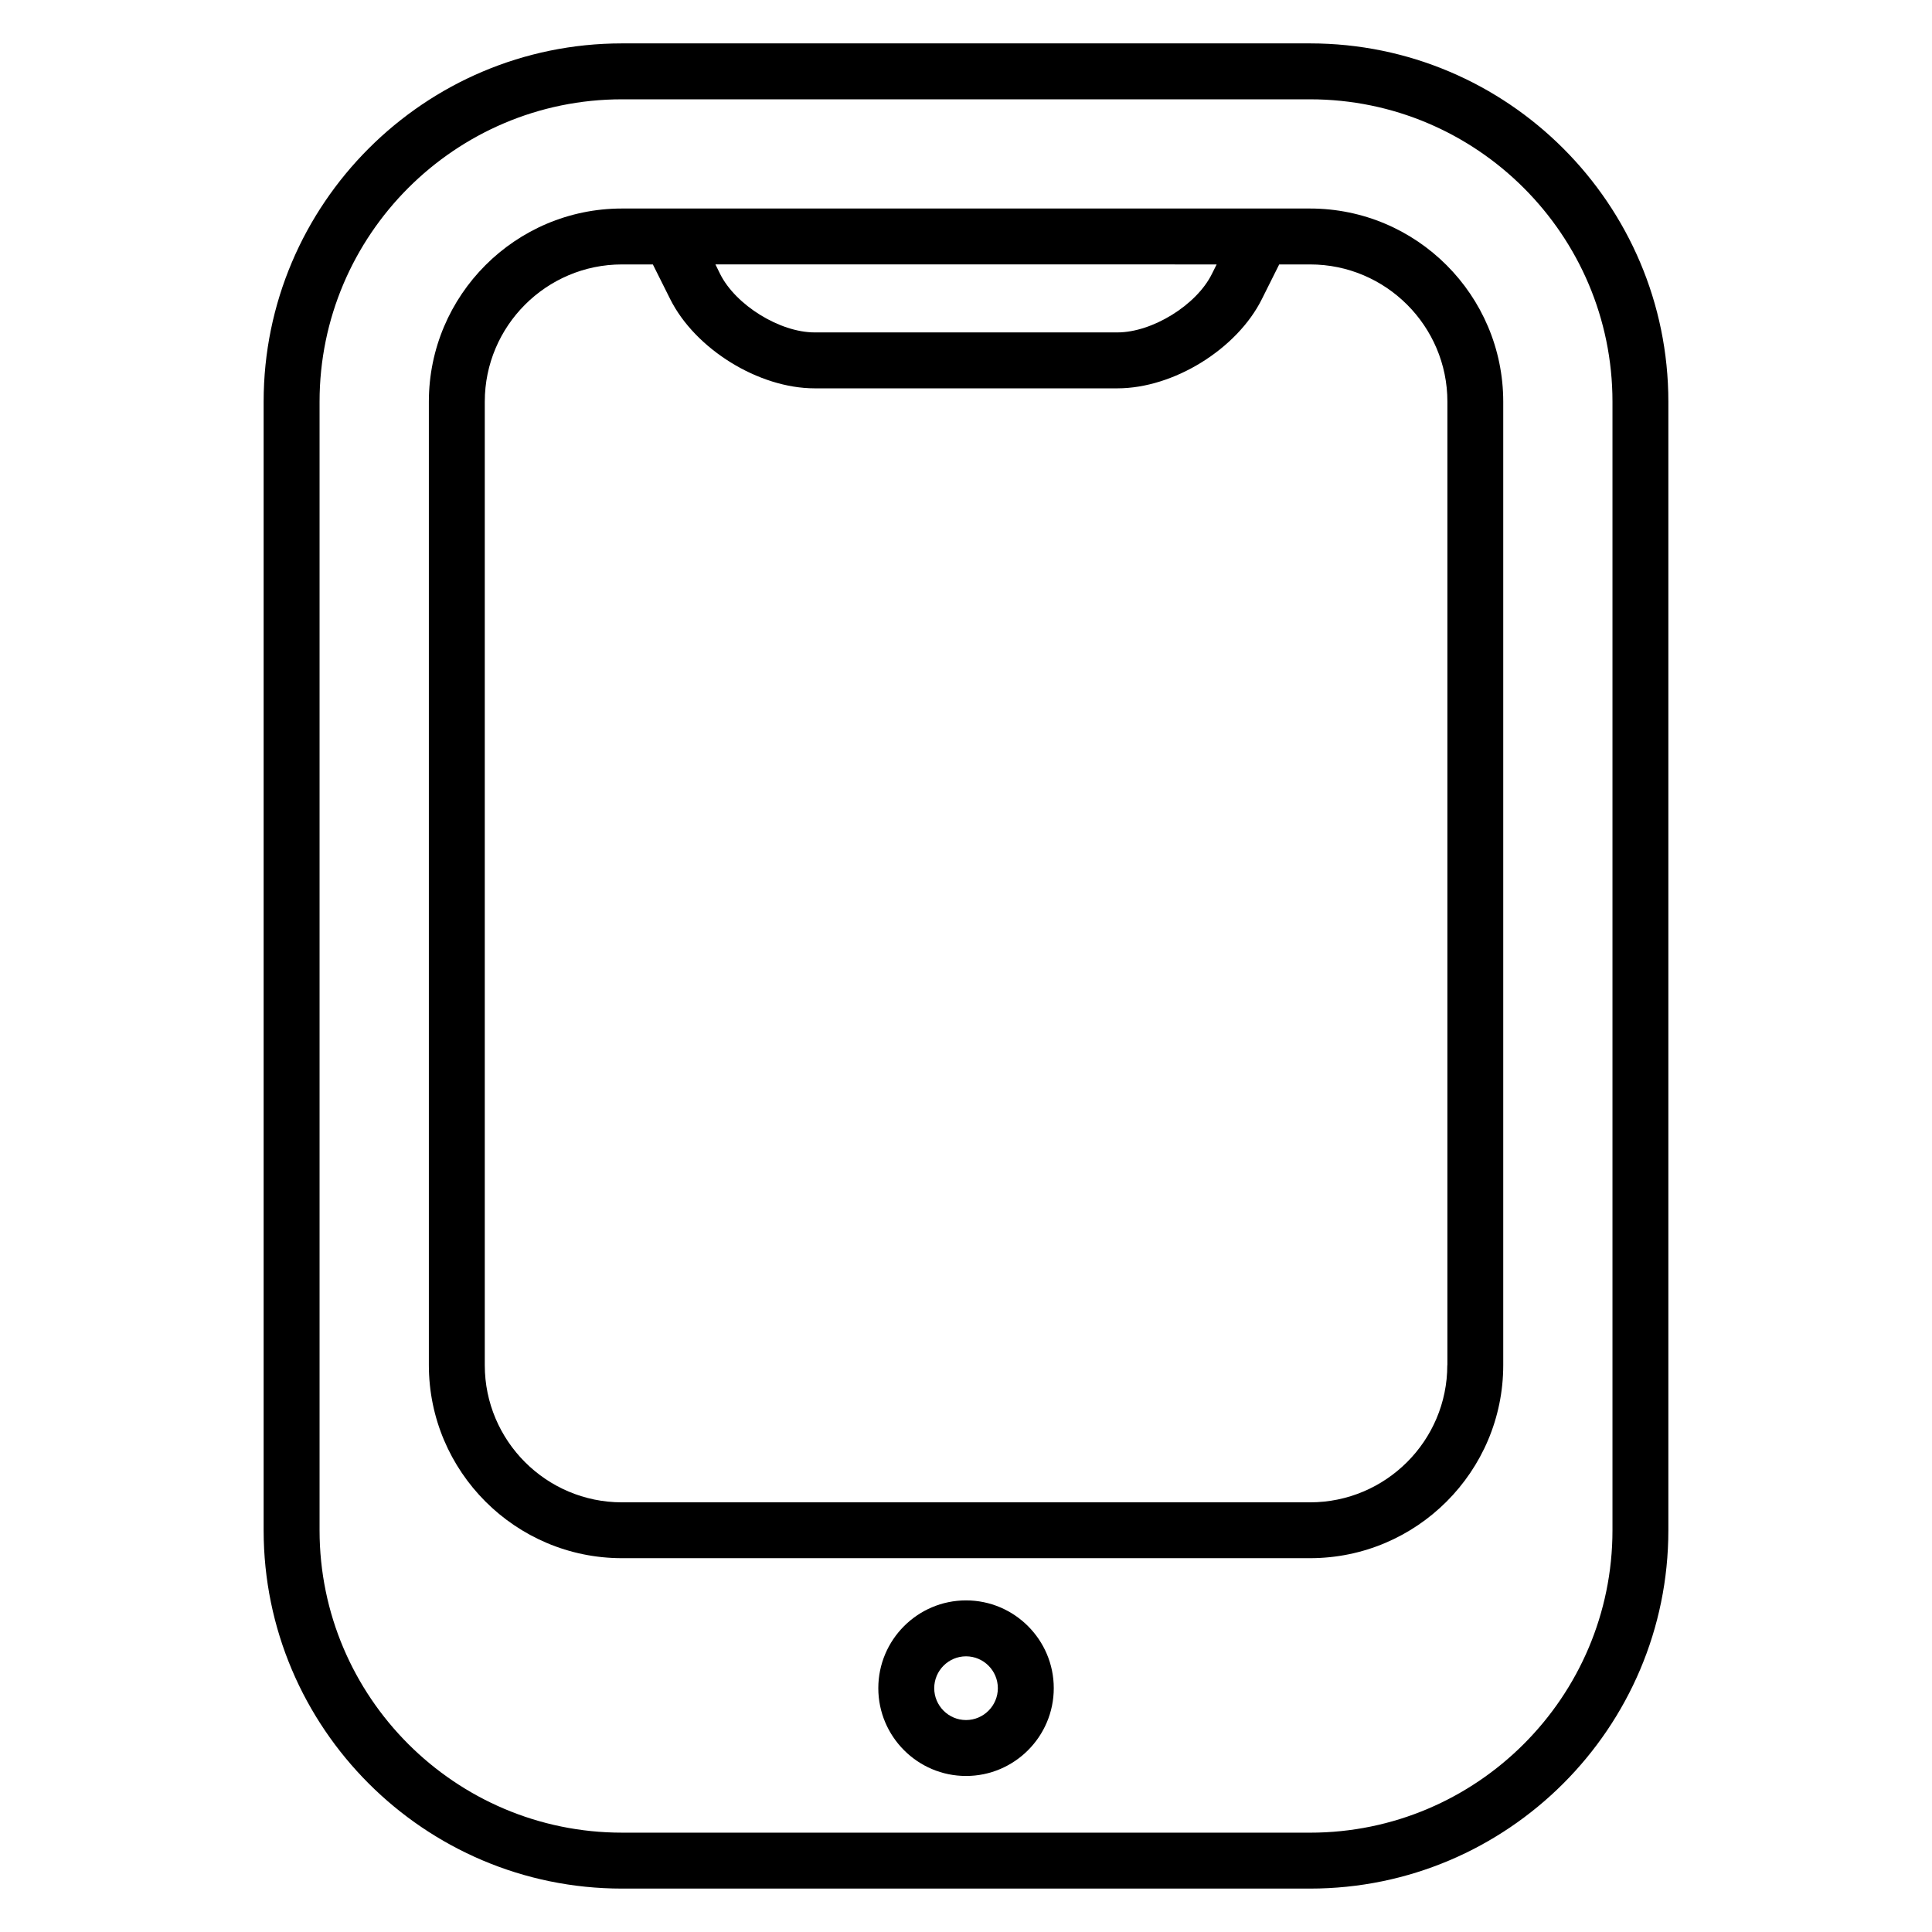 <?xml version="1.0" encoding="UTF-8"?>
<!-- Uploaded to: ICON Repo, www.iconrepo.com, Generator: ICON Repo Mixer Tools -->
<svg fill="#000000" width="800px" height="800px" version="1.1" viewBox="144 144 512 512" xmlns="http://www.w3.org/2000/svg">
 <g>
  <path d="m491.17 155.5h-182.35c-52.352 0-94.953 42.602-94.953 94.953v299.09c0 52.352 42.602 94.953 94.953 94.953h182.36c52.352 0 94.953-42.602 94.953-94.953v-299.09c0-52.352-42.602-94.953-94.969-94.953zm80.152 394.04c0 44.188-35.949 80.137-80.137 80.137l-182.36-0.004c-44.188 0-80.137-35.949-80.137-80.137v-299.08c0-44.188 35.949-80.137 80.137-80.137h182.36c44.188 0 80.137 35.949 80.137 80.137z"/>
  <path d="m400.01 568.12c-12.816 0-23.25 10.445-23.25 23.266 0 12.816 10.434 23.266 23.25 23.266 12.816 0 23.25-10.445 23.25-23.266 0-12.816-10.43-23.266-23.25-23.266zm0 31.711c-4.637 0-8.43-3.793-8.43-8.445 0-4.652 3.793-8.445 8.43-8.445s8.43 3.793 8.43 8.445c0.004 4.652-3.789 8.445-8.43 8.445z"/>
  <path d="m491.17 199.26h-182.35c-28.215 0-51.168 22.969-51.168 51.195v255.31c0 28.215 22.953 51.168 51.168 51.168h182.36c28.227 0 51.195-22.953 51.195-51.168v-255.31c-0.012-28.23-22.965-51.195-51.211-51.195zm-24.746 14.816-1.273 2.547c-4.09 8.254-15.797 15.469-25.027 15.469h-80.254c-9.215 0-20.906-7.231-25.027-15.484l-1.246-2.535zm61.125 291.71c0 20.062-16.328 36.348-36.379 36.348h-182.35c-20.047 0-36.348-16.301-36.348-36.348v-255.33c0-20.062 16.316-36.379 36.348-36.379h8.195l4.578 9.156c6.625 13.277 23.457 23.68 38.289 23.68h80.254c14.879 0 31.695-10.402 38.289-23.68l4.578-9.156h8.195c20.062 0 36.379 16.328 36.379 36.379v255.33z"/>
 </g>
</svg>